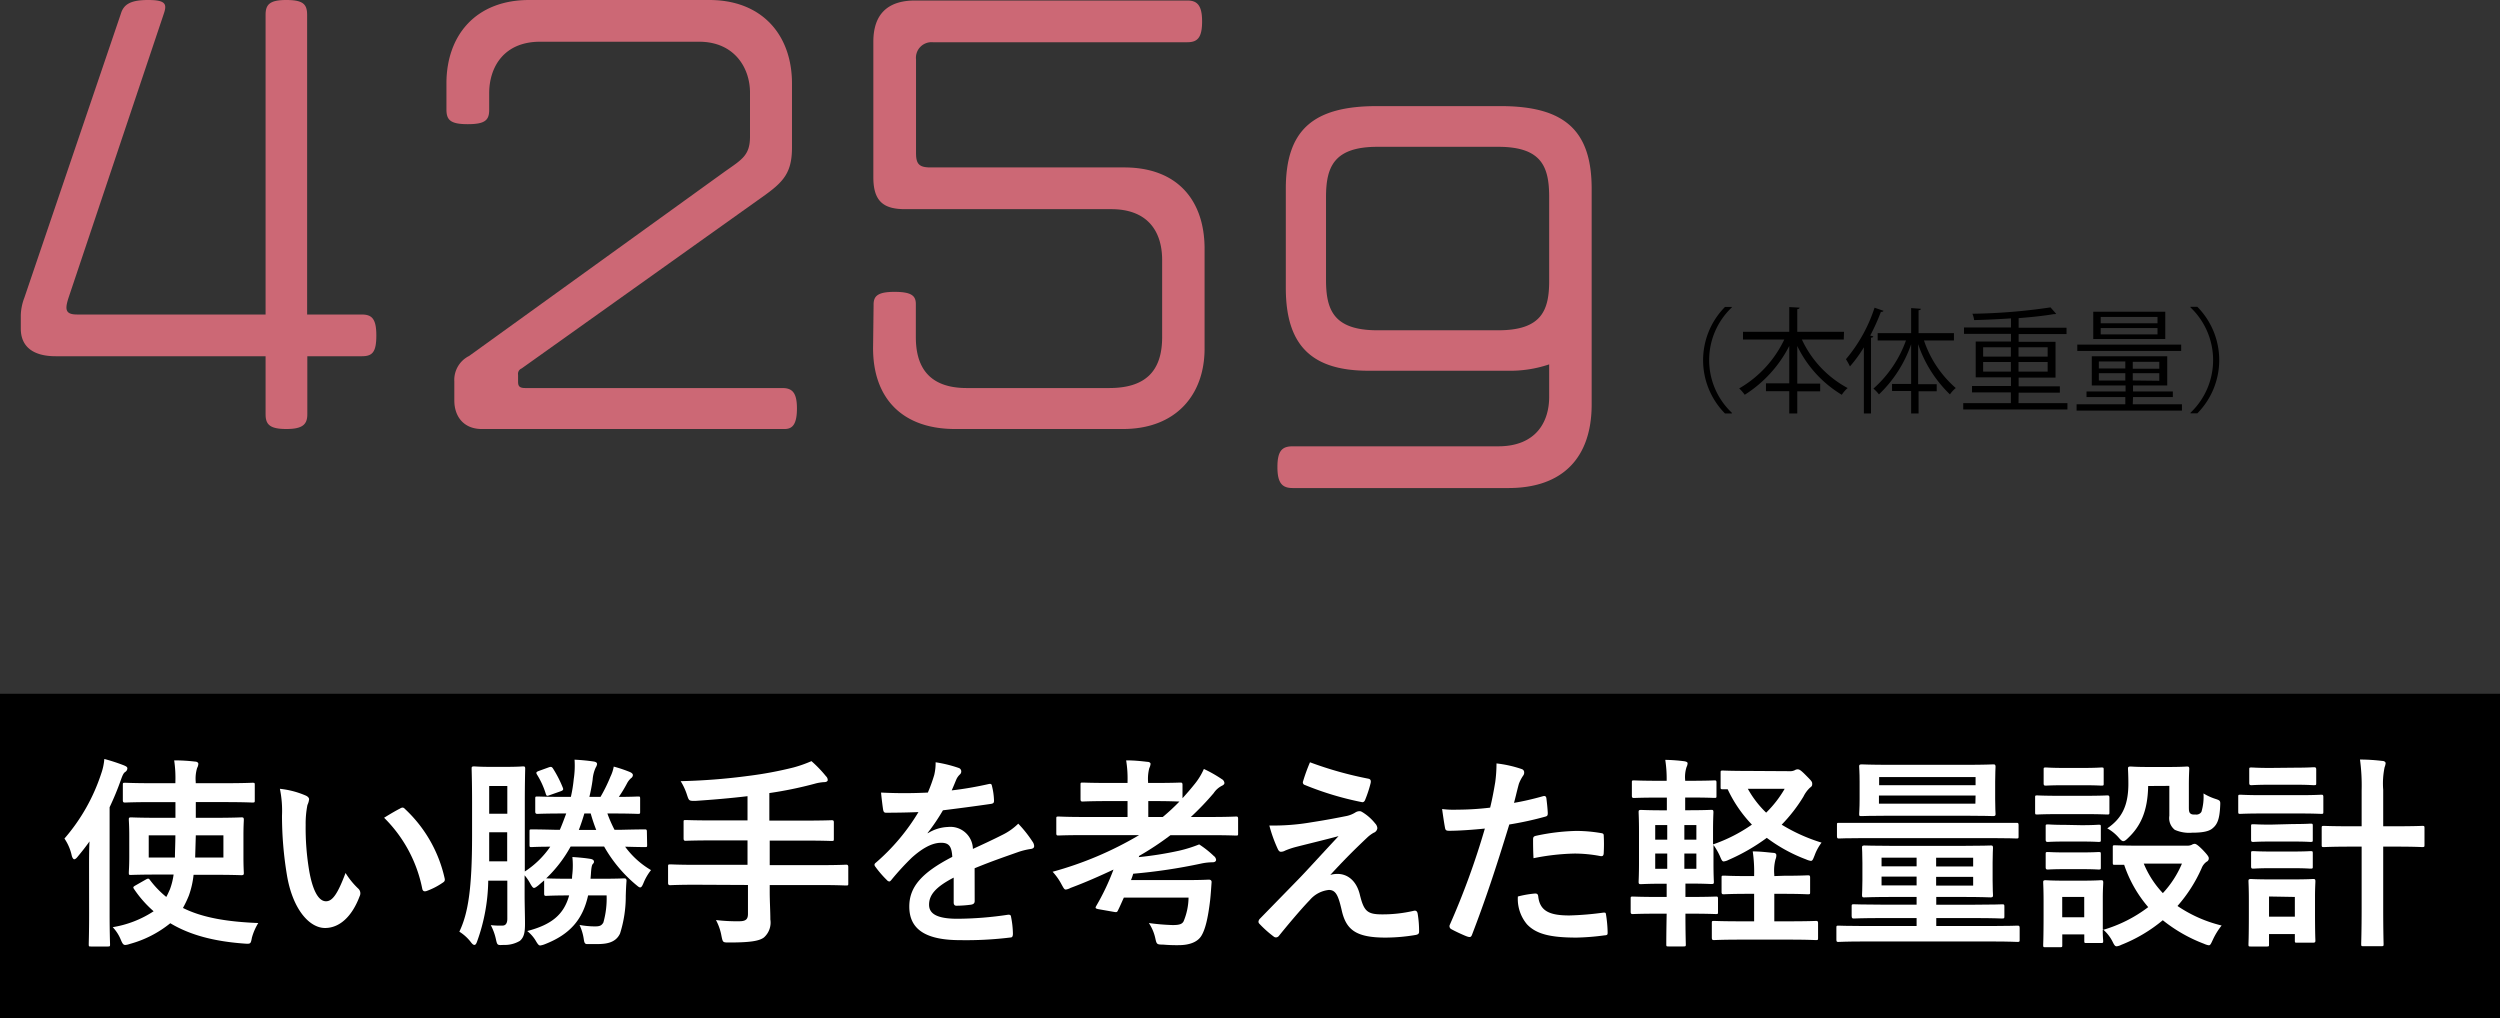 <svg xmlns="http://www.w3.org/2000/svg" viewBox="0 0 393 160.06"><rect x="0" y="0" width="393" height="160.06" fill="#333333" stroke="none"/><defs><style>.cls-1{fill:#fff;}.cls-2{fill:#cc6875;}</style></defs><g id="レイヤー_2" data-name="レイヤー 2"><g id="レイヤー_1-2" data-name="レイヤー 1"><rect y="109.06" width="393" height="51"/><path class="cls-1" d="M14,136.17c0-1.15,0-2.53.07-3.9-.58.83-1.22,1.63-1.86,2.4-.22.29-.42.41-.54.41s-.29-.19-.39-.57a7.6,7.6,0,0,0-1.15-2.69,29.58,29.58,0,0,0,5.79-10.24,8.93,8.93,0,0,0,.48-2.27,29.46,29.46,0,0,1,3.07,1c.36.16.55.25.55.48a.69.69,0,0,1-.35.57c-.23.16-.39.45-.68,1.28a44.75,44.75,0,0,1-1.76,4.26v16.67c0,3.14.07,4.7.07,4.86,0,.32,0,.36-.35.36H14.3c-.32,0-.35,0-.35-.36s.06-1.72.06-4.86Zm10.08-10.08c-3.17,0-4.22.07-4.41.07s-.36,0-.36-.36v-2.4c0-.32,0-.35.36-.35s1.24.07,4.41.07h3.49v-.2a18.91,18.91,0,0,0-.19-3.39c1.15,0,2.24.07,3.26.19.32,0,.54.16.54.36a1.48,1.48,0,0,1-.19.64,5.72,5.72,0,0,0-.22,2.2v.2h4.51c3.14,0,4.22-.07,4.38-.07.36,0,.39,0,.39.35v2.4c0,.32,0,.36-.39.36-.16,0-1.24-.07-4.38-.07H30.78v2.47h2.88c3,0,4.13-.07,4.32-.07s.35,0,.35.35-.06.87-.06,2.56v3.27c0,1.66.06,2.37.06,2.56s0,.35-.35.35-1.28-.06-4.32-.06H30.43a13.8,13.8,0,0,1-.74,3.26,16.76,16.76,0,0,1-.93,1.95c3.07,1.54,7,2.18,11.84,2.37a8.84,8.84,0,0,0-1,2.3c-.19,1-.19,1-1.21.93-4.8-.35-8.58-1.37-11.62-3.2a17.29,17.29,0,0,1-6.37,3.26,2.7,2.7,0,0,1-.7.16c-.32,0-.45-.22-.7-.8a6.38,6.38,0,0,0-1.28-2,16.51,16.51,0,0,0,6.43-2.5,17.73,17.73,0,0,1-3.07-3.48c-.2-.29-.16-.36.22-.58l1.63-.93c.35-.19.45-.19.64.07A15,15,0,0,0,26.14,141c.22-.39.38-.77.57-1.19a10.72,10.72,0,0,0,.58-2.33h-2.4c-3,0-4.13.06-4.29.06-.32,0-.35,0-.35-.35s.07-.9.07-2.56V131.4c0-1.69-.07-2.33-.07-2.56s0-.35.35-.35c.16,0,1.25.07,4.29.07h2.69v-2.47Zm-.7,5.22v3.49h4.12c0-1,.07-2.21.07-3.49Zm11.74,3.49v-3.49H30.78l-.1,3.49Z"/><path class="cls-1" d="M48.08,125.07c.29.13.51.35.51.57a2.75,2.75,0,0,1-.26.9,15.07,15.07,0,0,0-.28,3.14,40.37,40.37,0,0,0,.57,7.29c.45,2.53,1.28,4.71,2.63,4.71,1,0,1.82-1.12,3.07-4.45a12.12,12.12,0,0,0,2,2.46,1,1,0,0,1,.22,1.19c-1.22,3.26-3.2,5-5.44,5-2.5,0-5.12-3-6-8.35a57.16,57.16,0,0,1-.77-9.32A17.11,17.11,0,0,0,44,124,13.79,13.79,0,0,1,48.08,125.07Zm14.85,2a.91.91,0,0,1,.35-.12.48.48,0,0,1,.35.19,21.17,21.17,0,0,1,6.27,10.94c.1.42-.1.55-.35.71a11,11,0,0,1-2.5,1.28c-.38.12-.6,0-.67-.36a21.58,21.58,0,0,0-6-11.16C61.61,127.79,62.41,127.34,62.93,127.08Z"/><path class="cls-1" d="M101.73,132.81c0,.32,0,.35-.32.35s-1,0-3.14-.06a13.45,13.45,0,0,0,4.07,3.68,8.27,8.27,0,0,0-1.19,2.05c-.19.45-.32.67-.51.67s-.35-.16-.67-.42a21.85,21.85,0,0,1-5-6H89.7a20.41,20.41,0,0,1-3.84,5c.19,0,1,.06,3.61.06h.45a8,8,0,0,1,.06-.8,13.05,13.05,0,0,0,0-2.62c1.22.09,2,.16,2.79.29.41.06.6.22.6.44s-.09.26-.22.42-.22.74-.26,1.57l-.06.7h1.79c2.47,0,3.33-.06,3.52-.06s.35.06.35.38c-.06.74-.09,1.41-.12,2.37a19.33,19.33,0,0,1-.9,5.92c-.74,1.6-2.46,1.66-3.78,1.66-.54,0-1,0-1.4,0s-.45-.32-.52-.77a8,8,0,0,0-.67-2.24,13.36,13.36,0,0,0,2.47.23c.7,0,1-.13,1.28-.61a13.83,13.83,0,0,0,.51-4.26H92.45c-.83,3.75-2.82,6.11-6.75,7.65a3.27,3.27,0,0,1-.77.22c-.22,0-.35-.16-.61-.57a5.67,5.67,0,0,0-1.44-1.7c3.84-1,5.76-2.59,6.59-5.6-2.56,0-3.42.07-3.61.07s-.32,0-.32-.35v-2.08l-.93.8c-.32.25-.51.38-.67.38s-.32-.22-.58-.67a7.29,7.29,0,0,0-.89-1.31v3.13c0,1.47.06,3.17.06,4.48s-.13,2.11-.8,2.69a4.61,4.61,0,0,1-2.56.64c-1,.06-1,.06-1.22-.93a8.64,8.64,0,0,0-.8-2.18,12.56,12.56,0,0,0,1.86.07c.42,0,.74-.29.74-1.06v-6h-3A29.08,29.08,0,0,1,75,148c-.13.38-.26.54-.42.54s-.32-.12-.54-.41a6.92,6.92,0,0,0-1.83-1.67c1.38-2.87,2-6.75,2-15.13v-5.22c0-3.32-.07-5.05-.07-5.28s0-.35.36-.35.76.07,2.59.07h2.46c1.89,0,2.43-.07,2.66-.07s.35,0,.35.35-.06,2-.06,5.28V137a14.27,14.27,0,0,0,4-3.9c-2,0-2.75.06-2.91.06-.32,0-.35,0-.35-.35v-2.08c0-.32,0-.35.35-.35s1.06,0,3.58.06l.84,0c.35-.8.67-1.67,1-2.56h-.36c-2.94,0-4,.06-4.15.06s-.36,0-.36-.35v-2c0-.35,0-.38.36-.38s1.21.06,4.15.06h1.09a21.15,21.15,0,0,0,.45-2.78,14,14,0,0,0,.13-3.07c1.15.06,2.14.16,3,.29.38.06.54.19.54.41a1.48,1.48,0,0,1-.22.55,5.62,5.62,0,0,0-.48,1.92,26.4,26.4,0,0,1-.51,2.68H94.4a24.66,24.66,0,0,0,1.57-3.2,5.94,5.94,0,0,0,.51-1.56,20.72,20.72,0,0,1,2.56.86c.29.13.45.29.45.48a.62.62,0,0,1-.29.48,2.84,2.84,0,0,0-.64.83,20.2,20.2,0,0,1-1.28,2.11c2,0,2.88-.06,3-.06.32,0,.35,0,.35.38v2c0,.32,0,.35-.35.35s-1.22-.06-4.16-.06h-.64a21,21,0,0,0,1.12,2.56l1.18,0c2.53-.06,3.4-.06,3.59-.06s.32,0,.32.35Zm-22,2.59v-4.57H76.9v.64c0,1.44,0,2.75,0,3.93ZM76.9,123.56v4.36h2.85v-4.36ZM86.4,125c-.41.16-.48.16-.61-.23a12.71,12.71,0,0,0-1.37-3c-.19-.32-.13-.42.29-.58l1.6-.58c.31-.09.44-.09.64.23a18,18,0,0,1,1.53,3c.13.32,0,.42-.35.55Zm7.33,5.47a26.17,26.17,0,0,1-.87-2.59h-1c-.26.89-.55,1.76-.87,2.59Z"/><path class="cls-1" d="M109.38,139.08c-2.85,0-3.84.07-4,.07s-.36,0-.36-.35v-2.56c0-.32,0-.36.36-.36s1.18.07,4,.07h8.13v-3.84h-5.32c-3.13,0-4.19.06-4.38.06s-.35,0-.35-.38v-2.56c0-.29,0-.32.35-.32s1.25.06,4.38.06h5.32v-3.81c-2.69.32-5.38.55-8.2.74-1,0-1,0-1.31-.93a9.54,9.54,0,0,0-1-2.17,96.32,96.32,0,0,0,10.72-.84,58.8,58.8,0,0,0,7-1.31,19.77,19.77,0,0,0,2.84-1,19.14,19.14,0,0,1,2.28,2.37.83.83,0,0,1,.28.61c0,.16-.19.32-.54.32a6.76,6.76,0,0,0-1.5.25,61.13,61.13,0,0,1-7.14,1.47V129h5.44c3.1,0,4.16-.06,4.35-.06s.35,0,.35.32v2.56c0,.35,0,.38-.35.38s-1.25-.06-4.35-.06H121V136h8c2.85,0,3.84-.07,4-.07s.35,0,.35.36v2.56c0,.32,0,.35-.35.35s-1.18-.07-4-.07h-8v1.06c0,1.5.1,3,.1,4.35a3.13,3.13,0,0,1-1,2.82c-.73.57-2.2.8-5.47.8-1,0-1,0-1.21-1a8.42,8.42,0,0,0-.87-2.53,27,27,0,0,0,3.68.19c1.09,0,1.35-.38,1.35-1.18v-4.52Z"/><path class="cls-1" d="M153.22,141.64c0,.36-.2.52-.61.58a18.16,18.16,0,0,1-2.27.16c-.29,0-.42-.19-.42-.51,0-1.15,0-2.75,0-3.91-2.84,1.48-3.87,2.72-3.87,4.26,0,1.34,1.09,2.21,4.45,2.21a55.12,55.12,0,0,0,8-.64c.28,0,.41.06.44.35a14.4,14.4,0,0,1,.29,2.62c0,.39-.09.61-.35.61a57.19,57.19,0,0,1-7.94.42c-5.24,0-8-1.57-8-5.28,0-3.07,1.92-5.31,6.76-7.81-.1-1.63-.48-2.27-1.92-2.21s-2.95,1-4.42,2.31a42,42,0,0,0-3.2,3.48c-.16.2-.26.29-.38.29a.62.62,0,0,1-.36-.22,16.3,16.3,0,0,1-1.82-2.11.52.52,0,0,1-.13-.29c0-.13.07-.23.23-.35a32.69,32.69,0,0,0,6.68-7.94c-1.5.06-3.23.1-5.12.1-.28,0-.38-.16-.44-.52s-.23-1.69-.32-2.65a72.29,72.29,0,0,0,7.36,0,25.7,25.7,0,0,0,1-2.76,8.13,8.13,0,0,0,.22-2,20.62,20.62,0,0,1,3.65.9.57.57,0,0,1,.38.54.62.62,0,0,1-.22.48,2.38,2.38,0,0,0-.55.77c-.19.45-.35.86-.73,1.73a54.82,54.82,0,0,0,5.82-1c.35-.07.45,0,.51.32a10.6,10.6,0,0,1,.32,2.3c0,.32-.09.45-.54.51-2.4.35-5.15.71-7.49,1a31.23,31.23,0,0,1-2.4,3.55l0,.07a6.41,6.41,0,0,1,3.2-1,3.54,3.54,0,0,1,3.91,3.45c1.24-.57,3.07-1.41,4.7-2.24a9.4,9.4,0,0,0,2.43-1.73,19.05,19.05,0,0,1,2.24,2.82,1.29,1.29,0,0,1,.26.7c0,.26-.16.39-.48.45a10.89,10.89,0,0,0-2,.48c-2.08.74-4.16,1.44-6.88,2.56Z"/><path class="cls-1" d="M170.4,131.28c-2.81,0-3.77.06-4,.06s-.35,0-.35-.35v-2.27c0-.32,0-.36.35-.36s1.16.07,4,.07h6.85v-2.5h-2.94c-2.92,0-3.91.07-4.1.07s-.35,0-.35-.36v-2.27c0-.32,0-.35.35-.35s1.18.06,4.1.06h2.94v-.22a17.82,17.82,0,0,0-.22-3.33c1.21,0,2.2.1,3.32.23.32,0,.52.16.52.32a1.94,1.94,0,0,1-.2.67,6.56,6.56,0,0,0-.19,2.17v.16h1c2.91,0,3.87-.06,4.06-.06s.35,0,.35.35v2.11c.64-.7,1.28-1.44,1.92-2.24a10.45,10.45,0,0,0,1.44-2.36,20.58,20.58,0,0,1,2.82,1.6.79.79,0,0,1,.41.6c0,.2-.16.32-.35.42a3.39,3.39,0,0,0-1.34,1.18,44.22,44.22,0,0,1-3.59,3.75h3.11c2.81,0,3.8-.07,4-.07s.32,0,.32.36V131c0,.32,0,.35-.32.35s-1.19-.06-4-.06H184a45.67,45.67,0,0,1-4.93,3.26.47.47,0,0,1-.06.19,54.71,54.71,0,0,0,6.3-1,21.11,21.11,0,0,0,3.2-1,15.38,15.38,0,0,1,2.3,1.82.84.84,0,0,1,.36.61c0,.19-.16.38-.55.38a8.92,8.92,0,0,0-1.79.2,86.37,86.37,0,0,1-10.69,1.6,9.27,9.27,0,0,1-.35,1h8.51c2.69,0,3.55-.07,3.75-.07s.44.1.41.42c-.06.86-.13,1.92-.22,2.75-.35,3-.8,4.74-1.41,5.7s-1.89,1.43-3.55,1.43a24.27,24.27,0,0,1-2.46-.09c-1,0-1-.07-1.22-1.06a7.05,7.05,0,0,0-1-2.33,34.14,34.14,0,0,0,3.74.32c1,0,1.5-.13,1.73-.61a10,10,0,0,0,.77-3.71H176.67c-.32.7-.6,1.37-.92,2-.13.29-.2.32-.58.26l-2.56-.45c-.42-.1-.45-.19-.29-.48a36.78,36.78,0,0,0,2.72-5.73c-2.14,1-4.38,2-6.75,2.88a2.23,2.23,0,0,1-.74.26c-.25,0-.35-.23-.67-.8a9.25,9.25,0,0,0-1.41-2,55.16,55.16,0,0,0,13.6-5.76Zm12.39-2.85a33.49,33.49,0,0,0,2.62-2.43c-.35,0-1.38-.07-3.9-.07h-1v2.5Z"/><path class="cls-1" d="M206.18,129.26c2.47-.38,4.26-.74,5.57-1a4.39,4.39,0,0,0,1.28-.52,1.23,1.23,0,0,1,.71-.22c.19,0,.28.06.54.22a7.63,7.63,0,0,1,1.89,1.7,1.2,1.2,0,0,1,.35.74.86.86,0,0,1-.58.73,5.24,5.24,0,0,0-1,.74c-2.37,2.24-3.68,3.58-5.82,5.89a3.87,3.87,0,0,1,1.15-.16c1.5,0,2.94,1,3.49,3.23.64,2.62,1.15,3.13,3.52,3.13a21.57,21.57,0,0,0,5-.57c.36-.07.52.13.58.48a16.5,16.5,0,0,1,.22,2.81c0,.32-.16.45-.57.52a28.63,28.63,0,0,1-4.7.41c-4.71,0-6.24-1.25-6.92-4.41-.51-2.18-.89-3.08-2-3.08a4.56,4.56,0,0,0-3,1.6c-1.44,1.48-3.78,4.29-4.86,5.64a.59.59,0,0,1-.45.22.55.55,0,0,1-.35-.13,17.3,17.3,0,0,1-2.24-2,.49.49,0,0,1-.16-.32.77.77,0,0,1,.25-.51l6-6.15c1.25-1.28,2.91-3.13,6.34-6.81-2.4.64-4.55,1.15-6.66,1.69a12.54,12.54,0,0,0-1.73.58,1.4,1.4,0,0,1-.67.19c-.22,0-.38-.16-.54-.54a22.34,22.34,0,0,1-1.28-3.59A35.17,35.17,0,0,0,206.18,129.26Zm8.93-6.85c.32.07.45.26.35.71a19.15,19.15,0,0,1-.86,2.62c-.1.26-.29.42-.54.35a48.49,48.49,0,0,1-8.93-2.69.42.42,0,0,1-.29-.57,28.09,28.09,0,0,1,1.09-3A57.87,57.87,0,0,0,215.11,122.41Z"/><path class="cls-1" d="M242.57,125.16c.36-.09.48.07.52.32.09.71.19,1.64.22,2.31,0,.41-.06.51-.48.61a52,52,0,0,1-5.57,1.21c-2.17,7.11-3.81,12-5.85,17.31-.16.45-.36.42-.71.32s-1.89-.8-2.56-1.18a.52.52,0,0,1-.25-.64,120.37,120.37,0,0,0,5.53-15.17c-1.85.19-4.09.35-5.6.35-.48,0-.6-.09-.67-.51-.13-.67-.29-1.76-.45-2.91a14.28,14.28,0,0,0,2.37.1,44,44,0,0,0,5.18-.32c.32-1.28.58-2.69.8-4a21.7,21.7,0,0,0,.2-2.95,18.77,18.77,0,0,1,4,.9.53.53,0,0,1,.35.51.76.76,0,0,1-.16.51,6,6,0,0,0-.67,1.28c-.32,1.15-.55,2.24-.77,3C239.28,126,241,125.61,242.57,125.16Zm-1.24,15.3c.32,0,.44.13.48.45.25,2.33,1.82,3,4.89,3a47.92,47.92,0,0,0,5.38-.45c.25,0,.35,0,.38.28a19.82,19.82,0,0,1,.26,2.79c0,.38,0,.48-.51.51a38.1,38.1,0,0,1-4.36.35c-4.19,0-6.36-.57-7.8-2.08a6.19,6.19,0,0,1-1.44-4.38A15.79,15.79,0,0,1,241.33,140.46ZM241,132c0-.45.1-.54.58-.64a33.1,33.1,0,0,1,6.24-.74,23.46,23.46,0,0,1,3.74.32c.45.07.55.1.55.48a24.1,24.1,0,0,1,0,2.56c0,.55-.16.68-.61.58a21.75,21.75,0,0,0-4-.38,35.91,35.91,0,0,0-6.43.73C241,133.77,241,132.62,241,132Z"/><path class="cls-1" d="M281.35,121.23a1.6,1.6,0,0,0,.8-.16.86.86,0,0,1,.42-.13c.26,0,.45.06,1.31.93s1,1,1,1.34-.06.39-.38.64a4.85,4.85,0,0,0-1,1.38,24.79,24.79,0,0,1-3.42,4.41,27.25,27.25,0,0,0,6.27,2.82,7.57,7.57,0,0,0-1.09,2c-.25.61-.32.87-.6.87a2.83,2.83,0,0,1-.74-.23,24.8,24.8,0,0,1-6.18-3.39,30.78,30.78,0,0,1-6,3.46,2.25,2.25,0,0,1-.77.25c-.25,0-.35-.25-.61-.86a10.26,10.26,0,0,0-1-1.73v2.82c0,2,.06,2.81.06,3s0,.32-.35.32-1.08-.07-3.52-.07h-.6V141h.8c2.78,0,3.77-.06,4-.06s.32,0,.32.35v2.05c0,.32,0,.35-.32.35s-1.18-.06-4-.06h-.8c0,3,.06,4.67.06,4.79,0,.32,0,.36-.35.36h-2.37c-.32,0-.35,0-.35-.36,0-.16,0-1.79.06-4.79h-1.41c-2.78,0-3.71.06-3.9.06s-.35,0-.35-.35v-2.05c0-.32,0-.35.35-.35s1.12.06,3.9.06h1.41v-2.08h-.57c-2.44,0-3.3.07-3.49.07s-.35,0-.35-.32.06-1.06.06-3v-5c0-1.92-.06-2.79-.06-3s0-.35.35-.35,1.05.06,3.49.06h.6v-2h-1.37c-2.69,0-3.59.06-3.78.06s-.35,0-.35-.35V123c0-.29,0-.32.35-.32s1.09.06,3.78.06H262a19.72,19.72,0,0,0-.22-3.29,26.22,26.22,0,0,1,3,.22c.35.06.51.16.51.32a1.41,1.41,0,0,1-.16.58,5.12,5.12,0,0,0-.22,2.08v.09h.77c2.68,0,3.64-.06,3.84-.06s.31,0,.31.32v2.08c0,.32,0,.35-.31.35s-1.16-.06-3.84-.06h-.77v2h.57c2.44,0,3.3-.06,3.52-.06s.35,0,.35.35-.06,1.06-.06,3v2.08a24.64,24.64,0,0,0,6.11-3.11,20.58,20.58,0,0,1-3.81-5.56c-.44,0-.67,0-.73,0-.35,0-.38,0-.38-.35v-2.24c0-.32,0-.35.38-.35.19,0,1.12.06,3.84.06ZM262.09,132v-2.3H260.2V132Zm0,4.58v-2.4H260.2v2.4Zm2.69-6.88V132h1.89v-2.3Zm1.89,4.48h-1.89v2.4h1.89Zm13.72,3.49c2.69,0,3.59-.07,3.81-.07s.35,0,.35.35v2.28c0,.32,0,.35-.35.35s-1.12-.07-3.81-.07h-1.47v4.32h2.4c3,0,4-.06,4.16-.06s.32,0,.32.35v2.27c0,.35,0,.39-.32.39s-1.18-.07-4.16-.07h-7.74c-3,0-3.94.07-4.13.07s-.35,0-.35-.39v-2.27c0-.32,0-.35.35-.35s1.15.06,4.13.06h2.17v-4.32h-1c-2.68,0-3.58.07-3.77.07s-.35,0-.35-.35V138c0-.32,0-.35.35-.35s1.09.07,3.77.07h1v-.16a22.15,22.15,0,0,0-.22-3.72c1.15,0,2.14.13,3.23.23.32,0,.48.16.48.35a1.6,1.6,0,0,1-.13.67,7,7,0,0,0-.19,2.43v.2ZM274.76,124a15.86,15.86,0,0,0,2.88,3.75,17.51,17.51,0,0,0,2.91-3.75Z"/><path class="cls-1" d="M293,148c-2.82,0-3.78.07-4,.07s-.32,0-.32-.36v-1.85c0-.32,0-.35.32-.35s1.15.06,4,.06h8.29v-1.25h-5.51c-3.1,0-4.16.07-4.35.07s-.35,0-.35-.39v-1.5c0-.32,0-.35.35-.35s1.25.06,4.35.06h5.51V141h-3.78c-3.1,0-4.22.07-4.45.07s-.35,0-.35-.35.06-.8.06-2.31v-2.78c0-1.57-.06-2.15-.06-2.37s0-.35.35-.35,1.35.06,4.45.06h11c3.1,0,4.22-.06,4.44-.06s.35,0,.35.35-.06.8-.06,2.34v2.81c0,1.51.06,2.11.06,2.31s0,.35-.35.35-1.34-.07-4.44-.07h-4.13v1.22h6c3.07,0,4.13-.06,4.32-.06.35,0,.39,0,.39.35V144c0,.35,0,.39-.39.39-.19,0-1.25-.07-4.32-.07h-6v1.25h8.76c2.82,0,3.78-.06,4-.06s.35,0,.35.35v1.85c0,.32,0,.36-.35.36s-1.15-.07-4-.07Zm.09-16.25c-2.81,0-3.8.06-4,.06s-.32,0-.32-.35v-1.79c0-.32,0-.32.32-.32s1.19,0,4,0H313c2.81,0,3.81,0,4,0s.32,0,.32.32v1.79c0,.32,0,.35-.32.35s-1.19-.06-4-.06Zm15.81-11.52c3.14,0,4.26-.07,4.45-.07s.35,0,.35.35-.06.8-.06,2.37v2.72c0,1.51.06,2.15.06,2.34s0,.35-.35.35-1.31-.06-4.45-.06H297.1c-3.14,0-4.26.06-4.45.06-.35,0-.39,0-.39-.32s.07-.83.07-2.34v-2.75c0-1.57-.07-2.14-.07-2.37s0-.35.39-.35c.19,0,1.31.07,4.45.07Zm-13.5,1.92v1.28h15.16v-1.28Zm15.16,2.91H295.37v1.28h15.16Zm-9.27,11.13v-1.37h-5.51v1.37Zm0,3V137.8h-5.51v1.38Zm3.07-4.35v1.37h5.82v-1.37Zm5.82,3h-5.82v1.38h5.82Z"/><path class="cls-1" d="M327.82,125.1c2.43,0,3.23-.06,3.43-.06s.35,0,.35.35v2.27c0,.35,0,.38-.35.38s-1-.06-3.43-.06h-4.16c-2.43,0-3.23.06-3.39.06-.32,0-.35,0-.35-.38v-2.27c0-.32,0-.35.35-.35.16,0,1,.06,3.39.06Zm16,7.84a1.65,1.65,0,0,0,.71-.13,1,1,0,0,1,.48-.16c.22,0,.6.29,1.21.9.74.77,1,1.12,1,1.34a.58.58,0,0,1-.35.58,2.22,2.22,0,0,0-.77,1,22.92,22.92,0,0,1-3.8,5.95,21.24,21.24,0,0,0,6.94,3.07,10.94,10.94,0,0,0-1.38,2.24c-.29.61-.38.87-.64.87a2.8,2.8,0,0,1-.73-.23,23.88,23.88,0,0,1-6.5-3.71,23.86,23.86,0,0,1-6.53,3.87,2,2,0,0,1-.73.23c-.26,0-.39-.23-.67-.8a6.15,6.15,0,0,0-1.51-1.89c0,1.28.07,1.69.07,1.82,0,.32,0,.35-.36.35H328c-.32,0-.35,0-.35-.35v-1h-3.46v1.66c0,.32,0,.35-.35.35h-2.27c-.35,0-.38,0-.38-.35s.06-1,.06-4.83v-2c0-2-.06-2.78-.06-3s0-.35.38-.35c.19,0,.87.07,2.91.07h2.85c2.08,0,2.72-.07,2.94-.07s.36,0,.36.35-.07,1-.07,2.47v5a21.75,21.75,0,0,0,7.14-3.59,19.89,19.89,0,0,1-3.78-6.65c-.93,0-1.34,0-1.44,0-.32,0-.35,0-.35-.38V133.2c0-.29,0-.32.35-.32s1.12.06,3.91.06Zm-16.38-12.22c2.08,0,2.69-.07,2.88-.07.35,0,.38,0,.38.35v2.15c0,.32,0,.35-.38.35-.19,0-.8-.06-2.88-.06h-2.91c-2.08,0-2.72.06-2.92.06s-.35,0-.35-.35V121c0-.32,0-.35.35-.35s.84.07,2.92.07Zm-.26,9c1.95,0,2.53-.07,2.69-.07.35,0,.38,0,.38.32V132c0,.32,0,.35-.38.35-.16,0-.74-.06-2.69-.06h-2.53c-1.95,0-2.52.06-2.71.06s-.36,0-.36-.35v-2.08c0-.29,0-.32.36-.32s.76.07,2.71.07Zm0,4.28c1.95,0,2.53-.06,2.69-.06.35,0,.38,0,.38.35v2.05c0,.32,0,.35-.38.35-.16,0-.74-.06-2.69-.06h-2.53c-1.95,0-2.52.06-2.71.06s-.36,0-.36-.35v-2.05c0-.32,0-.35.36-.35s.76.06,2.71.06Zm-3,7v3.2h3.46V141Zm13.51-17.44c-.07,4-1.22,6.34-3.14,8.16-.35.35-.57.51-.77.51s-.41-.19-.76-.6a6.58,6.58,0,0,0-1.76-1.41c2.14-1.47,3.32-3.36,3.32-7,0-1.44-.06-2.17-.06-2.37s0-.35.38-.35.77.07,2.82.07h3.2c2,0,2.69-.07,2.88-.07s.35,0,.35.35-.06,1-.06,2.6v3.32c0,.52,0,.9.22,1.09s.39.19.9.19a.91.91,0,0,0,.86-.44,8.33,8.33,0,0,0,.32-2.88,9,9,0,0,0,1.89.86c.8.26.77.32.73,1.15-.09,1.92-.41,2.82-1.15,3.43-.54.51-1.56.73-3.26.73a5.54,5.54,0,0,1-2.72-.45,2.34,2.34,0,0,1-.86-2.2v-4.71ZM337,135.76A15.16,15.16,0,0,0,340,140.4a15.81,15.81,0,0,0,3-4.64Z"/><path class="cls-1" d="M361.49,125c2.43,0,3.23-.07,3.42-.07s.32,0,.32.35v2.28c0,.35,0,.38-.32.38s-1-.06-3.42-.06H355.6c-2.43,0-3.23.06-3.39.06-.32,0-.36,0-.36-.38v-2.28c0-.32,0-.35.36-.35.16,0,1,.07,3.39.07Zm2.43,18.24c0,3.71.06,4.41.06,4.6s0,.35-.35.35H361.1c-.32,0-.35,0-.35-.35v-1h-4.06v1.6c0,.32,0,.35-.36.35h-2.49c-.35,0-.38,0-.38-.35s.06-.93.06-4.8v-2.11c0-2-.06-2.79-.06-3s0-.35.38-.35c.19,0,.86.06,2.91.06h3.94c2,0,2.72-.06,2.94-.06s.35,0,.35.35-.06,1-.06,2.46Zm-3.07-22.56c2,0,2.68-.07,2.88-.07s.38,0,.38.35v2.12c0,.32,0,.35-.38.35s-.84-.07-2.88-.07h-4c-2.08,0-2.72.07-2.91.07s-.36,0-.36-.35V121c0-.32,0-.35.36-.35s.83.07,2.91.07Zm-.36,8.86c1.92,0,2.5-.06,2.69-.06.35,0,.39,0,.39.35V132c0,.32,0,.35-.39.35-.19,0-.77-.06-2.69-.06h-3.55c-1.95,0-2.52.06-2.72.06s-.35,0-.35-.35v-2.08c0-.32,0-.35.35-.35s.77.06,2.72.06Zm0,4.32c1.92,0,2.5-.06,2.69-.06.35,0,.39,0,.39.35v2.05c0,.32,0,.35-.39.35-.19,0-.77-.07-2.69-.07h-3.55c-1.95,0-2.52.07-2.72.07s-.35,0-.35-.35v-2.05c0-.32,0-.35.35-.35s.77.06,2.72.06Zm-3.8,7.07v3.17h4.06V141Zm14.56-16.7a30.23,30.23,0,0,0-.26-4.83c1.22,0,2.46.09,3.52.22.32,0,.51.19.51.35a2.31,2.31,0,0,1-.16.64,12.5,12.5,0,0,0-.22,3.55v5.73h2.05c2.91,0,3.9-.06,4.06-.06.35,0,.38,0,.38.38v2.59c0,.32,0,.36-.38.36-.16,0-1.15-.07-4.06-.07h-2.05v9.66c0,3.62.06,5.44.06,5.6,0,.36,0,.39-.32.39H371.5c-.29,0-.32,0-.32-.39,0-.16.07-2,.07-5.56v-9.7h-1.8c-2.91,0-3.9.07-4.09.07-.35,0-.39,0-.39-.36v-2.59c0-.35,0-.38.39-.38.19,0,1.18.06,4.09.06h1.8Z"/><path class="cls-2" d="M56.87,56H48.31v9.12c0,1.52-.64,2.32-3.28,2.32s-3.28-.72-3.28-2.32V56h-33C5,56,3.27,54.32,3.27,51.68V49.52a8.26,8.26,0,0,1,.56-2.72L19,2.16C19.43.72,20.47,0,23.27,0s3,.64,2.48,2.16l-15,44.72c-.56,1.76-.48,2.56,1.36,2.56H41.75V2.32C41.75.72,42.39,0,45,0s3.28.64,3.28,2.32V49.44h8.56c1.6,0,2.32.64,2.32,3.28S58.55,56,56.87,56Z"/><path class="cls-2" d="M123.34,67.44H75.74c-2.88,0-4.32-2-4.32-4.48v-3a4.2,4.2,0,0,1,2.32-4L113.9,27c2.72-1.92,4-2.56,4-5.52V14.56c0-3.92-2.48-8-8-8h-25c-5.76,0-8,4.08-8,8.08v2.64c0,1.6-.64,2.24-3.36,2.24s-3.36-.64-3.36-2.32V13.12c0-7.6,4.64-13.12,13-13.12H111.5c8.32,0,13,5.52,13,13.12V23.2c0,4.4-1.68,5.68-5.44,8.32L82,57.92a.92.92,0,0,0-.56,1V60c0,.64.16,1,1.12,1h40.4c1.52,0,2.32.64,2.32,3.2S124.54,67.44,123.34,67.44Z"/><path class="cls-2" d="M176.53,67.44h-26.4c-8.24,0-13-4.8-12.88-13l.08-6.56c0-1.28.56-2,3.28-2s3.36.64,3.36,1.92V53c0,4.16,1.6,8,8,8h22.4c5.68,0,8.32-2.64,8.32-8V40.88c0-4.56-2.32-8-8-8h-32.4c-3.28,0-5-1.12-5-5V6.56c0-4.32,2.24-6.48,6.56-6.48h42.8c1.52,0,2.32.72,2.32,3.28s-.72,3.28-2.32,3.28h-40A2.45,2.45,0,0,0,144,9.36V24.08c0,1.68.48,2.24,2.24,2.24h30.48c8.32,0,12.64,5.12,12.64,12.8V54.88C189.33,62.08,184.85,67.44,176.53,67.44Z"/><path class="cls-2" d="M237.13,76.72H203.21c-1.6,0-2.4-.72-2.4-3.28s.72-3.28,2.4-3.28h32.32c5.92,0,8-3.84,8-7.76V57.28a19.08,19.08,0,0,1-6.48,1H215.13c-8.8,0-13-3.84-13-13V29.68c0-9.2,4.24-13,14.32-13h19.44c10.08,0,14.32,3.84,14.32,13v34C250.17,72.08,245.53,76.72,237.13,76.72ZM243.53,31c0-4.72-1.12-7.92-8-7.92h-19c-6.88,0-8.08,3.2-8.08,7.92v13c0,4.72,1.2,7.92,8.08,7.92h19c6.8,0,8-3.12,8-7.76Z"/><path d="M272.25,48.32a11.4,11.4,0,0,0,0,16.57V65h-1.08a11.91,11.91,0,0,1,0-16.75h1.08Z"/><path d="M289.84,53.38h-6.58A16.55,16.55,0,0,0,290.45,61a5.2,5.2,0,0,0-.92,1.06,18.14,18.14,0,0,1-7-7.67v5.91h3.6v1.22h-3.6V65h-1.26v-3.5h-3.66V60.26h3.66V54.39a19.6,19.6,0,0,1-7,7.67,6.42,6.42,0,0,0-.87-1,17.58,17.58,0,0,0,7.09-7.69H274V52.16h7.27V48.27l1.62.09c0,.12-.11.21-.36.25v3.55h7.35Z"/><path d="M296.09,48.86c-.07.13-.2.18-.41.16A33.4,33.4,0,0,1,294,52.75l.48.13c0,.1-.12.19-.36.21V65H293V54.6a20.88,20.88,0,0,1-2.19,3,9.13,9.13,0,0,0-.63-1.13,24.15,24.15,0,0,0,4.5-8.1Zm11.07,4.66h-4.71a17.15,17.15,0,0,0,5,7.48,4.61,4.61,0,0,0-.92,1,19.68,19.68,0,0,1-5-7.9v6.3h2.92v1.11H301.6V65h-1.17V61.46h-3V60.35h3V54.12A19.86,19.86,0,0,1,295.37,62a5.36,5.36,0,0,0-.87-.91,18.38,18.38,0,0,0,5.12-7.57h-4.45V52.37h5.26V48.43l1.53.11c0,.12-.11.21-.36.23v3.6h5.56Z"/><path d="M317.31,63.37H325v1H308.62v-1h7.49V61.68H310v-1h6.13V59.32h-5.55V53.69h5.55V52.48h-7.39v-1h7.39V50.05c-1.93.13-3.95.22-5.8.27a3.55,3.55,0,0,0-.27-1,91.07,91.07,0,0,0,12.28-1l.88,1a.26.26,0,0,1-.18.06.74.74,0,0,1-.18,0c-1.44.25-3.4.47-5.53.63v1.51h7.53v1h-7.53v1.21h5.8v5.63h-5.8v1.37h6.48v1h-6.48Zm-5.56-8.78v1.47h4.36V54.59Zm0,3.83h4.36V56.91h-4.36Zm10.14-3.83h-4.58v1.47h4.58Zm0,3.83V56.91h-4.58v1.51Z"/><path d="M335.27,63.55H343v1H326.44v-1h7.66V62.42H328v-.88h6.14V60.6h-5.31V56h11.86V60.6h-5.38v.94h6.26v.88h-6.26Zm7.61-9.38v1H326.55v-1ZM340.38,49v4.29H329.06V49Zm-10.44,7.82v1.1h4.16v-1.1Zm0,3h4.16V58.67h-4.16Zm9.22-9v-1h-8.93v1Zm0,1.75v-1h-8.93v1Zm.28,5.4v-1.1h-4.17v1.1Zm0,1.89V58.67h-4.17v1.14Z"/><path d="M344.34,64.89a11.42,11.42,0,0,0,0-16.57v-.09h1.08a11.91,11.91,0,0,1,0,16.75h-1.08Z"/></g></g></svg>